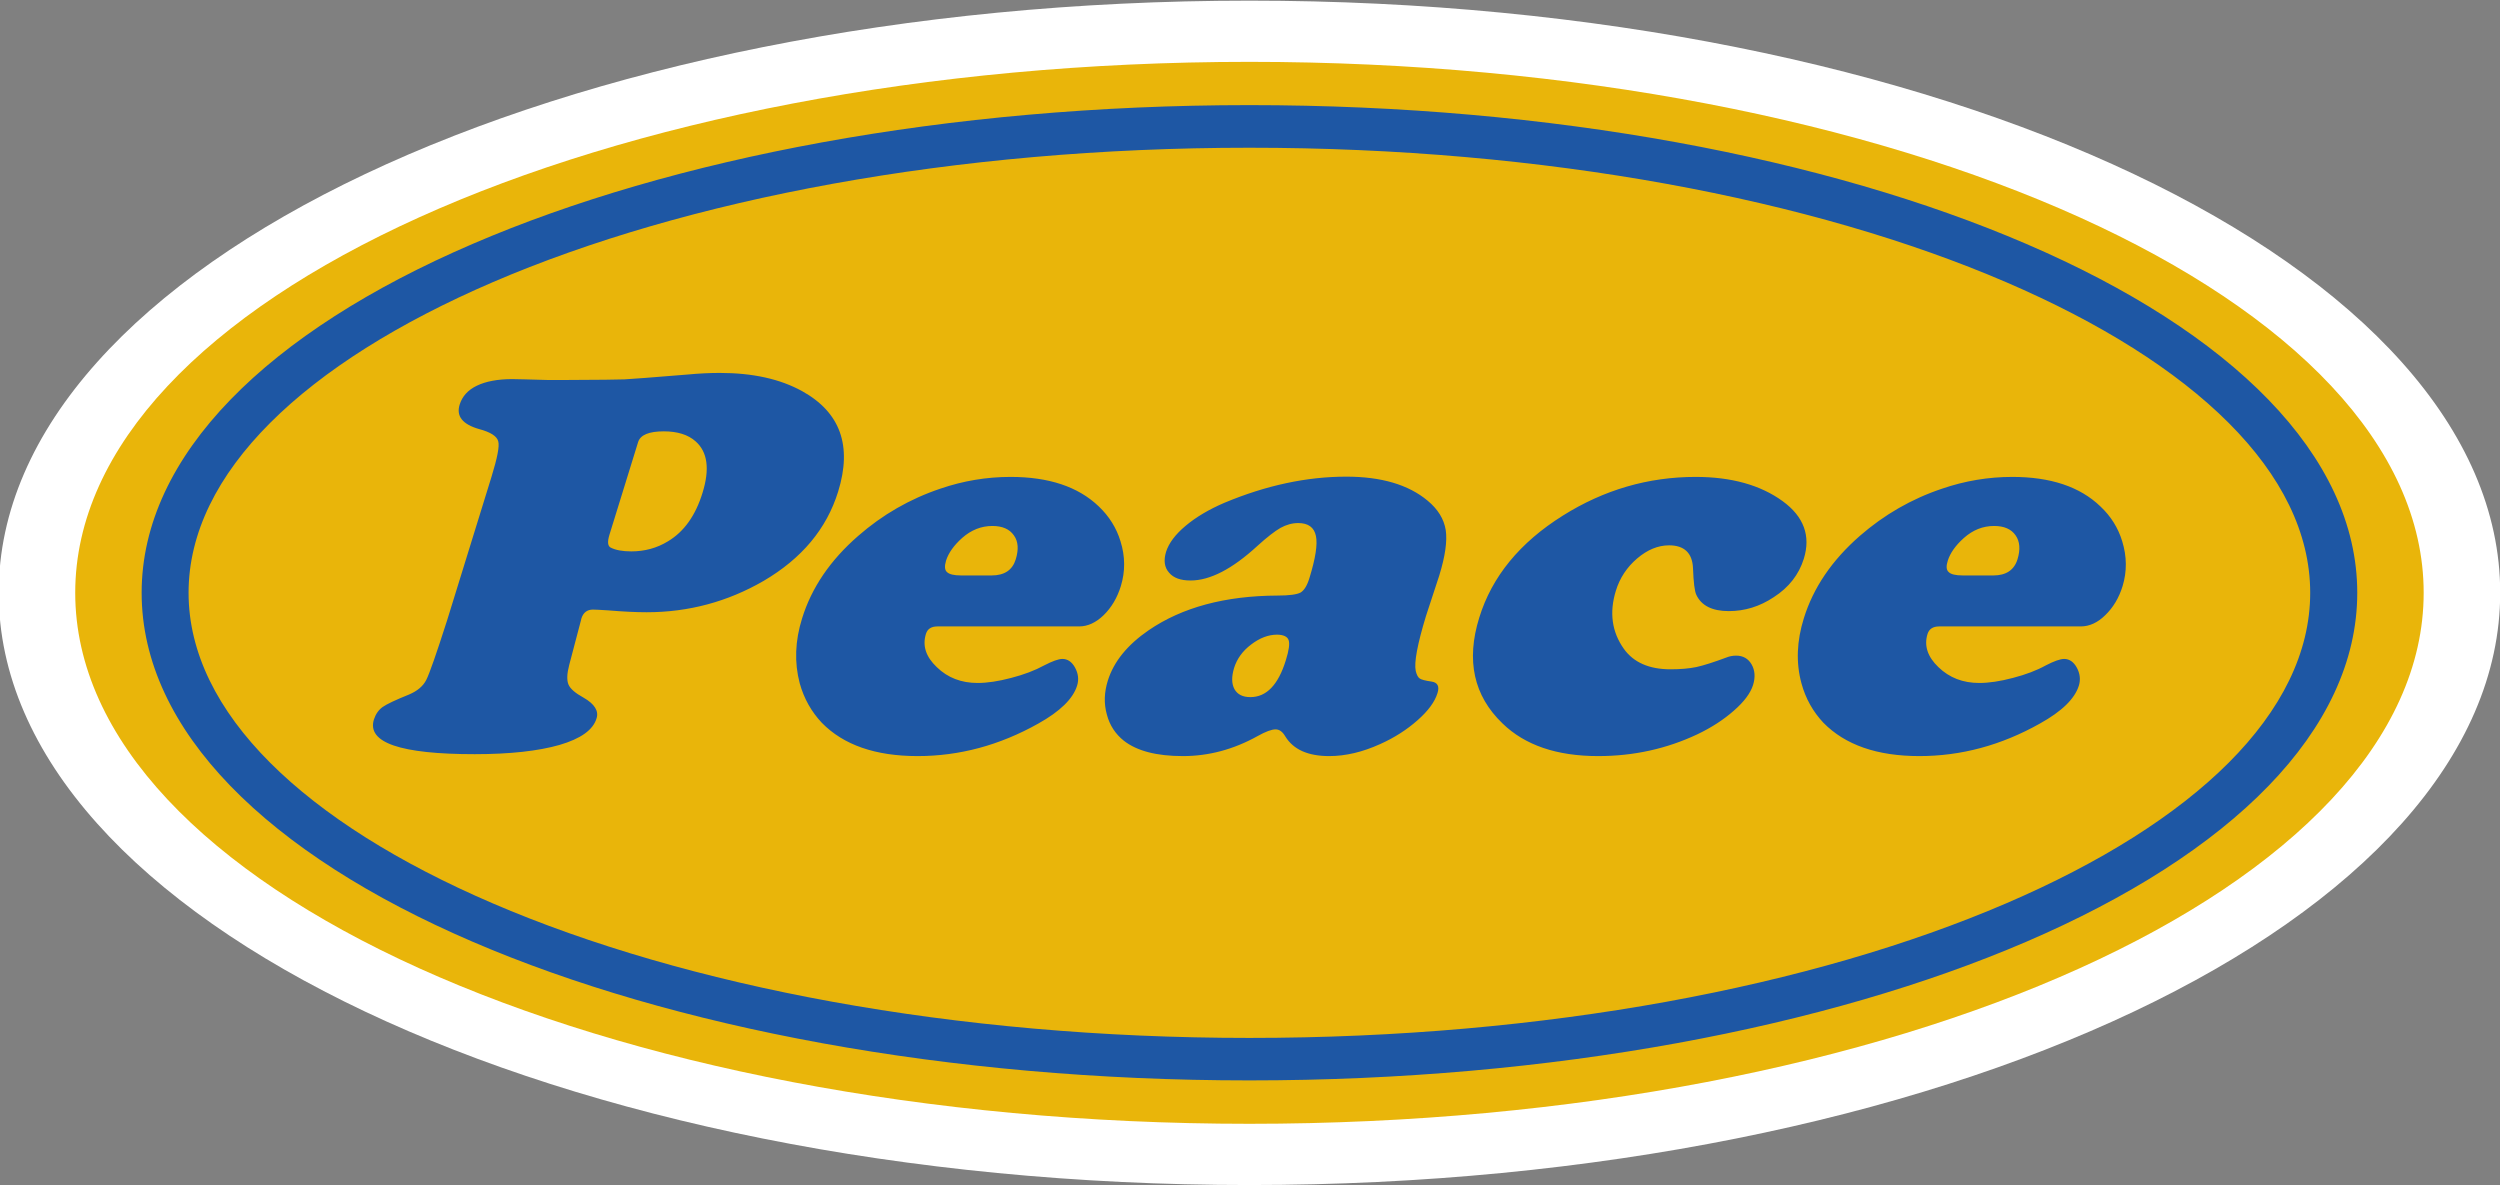 <?xml version="1.0" encoding="UTF-8"?><svg xmlns="http://www.w3.org/2000/svg" xmlns:xlink="http://www.w3.org/1999/xlink" height="36.6" preserveAspectRatio="xMidYMid meet" version="1.0" viewBox="0.7 0.5 77.2 36.6" width="77.2" zoomAndPan="magnify"><rect x="0.7" y="0.5" width="77.2" height="36.6" fill="#808080" stroke="none"/><g><g id="change1_1"><path d="M 39.281 0.52 C 60.613 0.52 77.906 8.707 77.906 18.805 C 77.906 28.906 60.613 37.094 39.281 37.094 C 17.953 37.094 0.66 28.906 0.66 18.805 C 0.66 8.707 17.953 0.52 39.281 0.52" fill="#fff" fill-rule="evenodd"/></g><g id="change2_1"><path d="M 39.281 2.41 C 59.309 2.41 75.543 9.75 75.543 18.805 C 75.543 27.859 59.309 35.203 39.281 35.203 C 19.258 35.203 3.023 27.859 3.023 18.805 C 3.023 9.75 19.258 2.41 39.281 2.41" fill="#e9b50a" fill-rule="evenodd"/></g><g id="change3_1"><path d="M 14.508 19.652 L 15.879 15.219 C 16.055 14.645 16.129 14.281 16.086 14.129 C 16.047 13.973 15.852 13.844 15.496 13.75 C 14.984 13.605 14.781 13.352 14.895 12.992 C 14.973 12.742 15.148 12.543 15.426 12.41 C 15.703 12.277 16.066 12.207 16.516 12.207 C 16.664 12.207 17.027 12.219 17.609 12.234 L 18.168 12.234 C 19.199 12.23 19.805 12.223 19.984 12.215 C 20.168 12.207 20.809 12.156 21.926 12.066 C 22.293 12.031 22.629 12.016 22.926 12.016 C 23.945 12.016 24.789 12.203 25.469 12.578 C 26.652 13.234 27.02 14.266 26.582 15.68 C 26.227 16.828 25.461 17.746 24.281 18.438 C 23.168 19.082 21.965 19.406 20.668 19.406 C 20.34 19.406 19.945 19.387 19.477 19.348 C 19.23 19.332 19.074 19.324 19.012 19.324 C 18.832 19.324 18.711 19.414 18.652 19.602 L 18.641 19.652 L 18.277 21.035 C 18.207 21.301 18.199 21.504 18.254 21.637 C 18.309 21.77 18.465 21.902 18.719 22.043 C 19.062 22.238 19.195 22.457 19.121 22.684 C 19.016 23.039 18.633 23.312 17.977 23.504 C 17.324 23.691 16.449 23.789 15.359 23.789 C 13.066 23.789 12.027 23.434 12.246 22.719 C 12.301 22.551 12.391 22.422 12.516 22.332 C 12.645 22.242 12.918 22.113 13.336 21.945 C 13.59 21.836 13.766 21.688 13.863 21.496 C 13.961 21.305 14.176 20.688 14.508 19.652 Z M 39.281 3.746 C 48.637 3.746 57.117 5.383 63.27 8.031 C 69.586 10.746 73.492 14.555 73.492 18.805 C 73.492 23.059 69.586 26.867 63.27 29.582 C 57.117 32.227 48.637 33.863 39.281 33.863 C 29.93 33.863 21.449 32.227 15.297 29.582 C 8.98 26.867 5.074 23.059 5.074 18.805 C 5.074 14.555 8.98 10.746 15.297 8.031 C 21.449 5.383 29.93 3.746 39.281 3.746 Z M 62.652 9.215 C 56.684 6.648 48.422 5.062 39.281 5.062 C 30.145 5.062 21.883 6.648 15.914 9.215 C 10.113 11.711 6.523 15.105 6.523 18.805 C 6.523 22.508 10.113 25.902 15.914 28.395 C 21.883 30.961 30.145 32.551 39.281 32.551 C 48.422 32.551 56.684 30.961 62.652 28.395 C 68.453 25.902 72.039 22.508 72.039 18.805 C 72.039 15.105 68.453 11.711 62.652 9.215 Z M 20.406 14.148 L 19.52 17.012 C 19.453 17.23 19.465 17.363 19.559 17.41 C 19.711 17.488 19.926 17.527 20.195 17.527 C 20.605 17.527 20.984 17.426 21.328 17.215 C 21.824 16.918 22.18 16.418 22.395 15.715 C 22.621 14.984 22.551 14.457 22.18 14.129 C 21.949 13.922 21.617 13.82 21.199 13.82 C 20.738 13.82 20.477 13.93 20.406 14.148 Z M 34.023 19.844 L 29.648 19.844 C 29.457 19.844 29.34 19.922 29.293 20.074 C 29.18 20.438 29.289 20.781 29.629 21.102 C 29.965 21.43 30.387 21.59 30.887 21.59 C 31.184 21.59 31.531 21.539 31.926 21.434 C 32.32 21.332 32.66 21.203 32.945 21.047 C 33.195 20.918 33.383 20.848 33.508 20.848 C 33.668 20.848 33.801 20.938 33.898 21.117 C 33.996 21.297 34.02 21.484 33.961 21.672 C 33.836 22.078 33.434 22.469 32.762 22.844 C 31.566 23.516 30.324 23.848 29.035 23.848 C 27.734 23.848 26.746 23.504 26.078 22.82 C 25.758 22.48 25.527 22.074 25.395 21.598 C 25.227 20.961 25.25 20.293 25.469 19.594 C 25.762 18.648 26.336 17.801 27.203 17.047 C 27.949 16.395 28.797 15.906 29.738 15.59 C 30.445 15.348 31.168 15.227 31.906 15.227 C 33.082 15.227 33.992 15.527 34.629 16.137 C 34.949 16.441 35.176 16.801 35.301 17.215 C 35.449 17.684 35.449 18.148 35.312 18.598 C 35.199 18.965 35.02 19.262 34.781 19.496 C 34.543 19.727 34.289 19.844 34.023 19.844 Z M 30.379 18.27 L 31.32 18.27 C 31.719 18.27 31.965 18.102 32.066 17.773 C 32.16 17.469 32.145 17.219 32.008 17.031 C 31.875 16.84 31.656 16.742 31.344 16.742 C 31 16.742 30.688 16.867 30.41 17.113 C 30.152 17.344 29.988 17.578 29.914 17.812 C 29.863 17.98 29.871 18.102 29.941 18.164 C 30.012 18.234 30.156 18.27 30.379 18.27 Z M 42.273 15.219 C 43.352 15.219 44.191 15.465 44.785 15.961 C 45.102 16.223 45.289 16.527 45.344 16.867 C 45.395 17.207 45.328 17.676 45.145 18.27 L 44.734 19.523 C 44.469 20.395 44.363 20.961 44.418 21.219 C 44.449 21.344 44.488 21.418 44.543 21.453 C 44.594 21.488 44.715 21.52 44.906 21.547 C 45.094 21.574 45.156 21.695 45.09 21.902 C 45.008 22.172 44.801 22.453 44.473 22.742 C 44.141 23.035 43.758 23.281 43.32 23.477 C 42.777 23.723 42.254 23.848 41.746 23.848 C 41.094 23.848 40.641 23.648 40.391 23.242 C 40.305 23.094 40.207 23.023 40.09 23.023 C 39.969 23.023 39.785 23.09 39.535 23.23 C 38.789 23.645 38.02 23.848 37.23 23.848 C 36.418 23.848 35.812 23.691 35.406 23.375 C 35.145 23.168 34.965 22.895 34.879 22.562 C 34.785 22.227 34.797 21.879 34.91 21.516 C 35.094 20.93 35.512 20.414 36.172 19.961 C 37.207 19.254 38.531 18.898 40.152 18.891 C 40.512 18.891 40.746 18.859 40.863 18.797 C 40.973 18.73 41.066 18.582 41.137 18.344 C 41.32 17.75 41.391 17.316 41.336 17.051 C 41.281 16.785 41.098 16.652 40.789 16.652 C 40.602 16.652 40.422 16.703 40.242 16.801 C 40.066 16.902 39.828 17.086 39.527 17.359 C 38.754 18.07 38.066 18.426 37.465 18.426 C 37.16 18.426 36.938 18.348 36.801 18.184 C 36.656 18.023 36.629 17.805 36.707 17.543 C 36.793 17.273 36.992 17.004 37.316 16.734 C 37.637 16.465 38.035 16.23 38.508 16.027 C 39.797 15.488 41.051 15.219 42.273 15.219 Z M 40.141 20.098 C 39.867 20.098 39.602 20.199 39.336 20.402 C 39.07 20.602 38.898 20.844 38.809 21.125 C 38.727 21.398 38.73 21.613 38.82 21.781 C 38.914 21.945 39.074 22.027 39.312 22.027 C 39.809 22.027 40.172 21.648 40.406 20.891 C 40.504 20.578 40.531 20.371 40.492 20.266 C 40.457 20.16 40.336 20.102 40.141 20.098 Z M 53.062 15.227 C 54.164 15.227 55.062 15.477 55.75 15.977 C 56.402 16.453 56.621 17.047 56.402 17.754 C 56.25 18.242 55.941 18.641 55.473 18.941 C 55.039 19.23 54.578 19.371 54.086 19.371 C 53.574 19.371 53.238 19.203 53.082 18.867 C 53.031 18.762 52.996 18.488 52.98 18.047 C 52.961 17.578 52.711 17.34 52.242 17.34 C 51.898 17.34 51.57 17.477 51.254 17.746 C 50.938 18.016 50.719 18.348 50.598 18.742 C 50.391 19.414 50.473 20.012 50.844 20.535 C 51.145 20.957 51.629 21.168 52.285 21.168 C 52.594 21.168 52.863 21.145 53.086 21.098 C 53.316 21.047 53.621 20.949 54.008 20.805 C 54.102 20.766 54.207 20.746 54.312 20.746 C 54.523 20.746 54.684 20.836 54.789 21.016 C 54.891 21.195 54.91 21.406 54.836 21.648 C 54.758 21.902 54.559 22.168 54.242 22.445 C 53.926 22.723 53.555 22.965 53.113 23.176 C 52.168 23.621 51.152 23.848 50.051 23.848 C 48.773 23.848 47.789 23.512 47.098 22.84 C 46.207 21.984 45.969 20.895 46.379 19.574 C 46.77 18.305 47.633 17.254 48.961 16.422 C 50.23 15.625 51.598 15.227 53.062 15.227 Z M 64.953 19.844 L 60.582 19.844 C 60.391 19.844 60.273 19.922 60.223 20.074 C 60.109 20.438 60.223 20.781 60.559 21.102 C 60.898 21.43 61.316 21.59 61.82 21.59 C 62.117 21.59 62.465 21.539 62.859 21.434 C 63.254 21.332 63.594 21.203 63.875 21.047 C 64.125 20.918 64.316 20.848 64.441 20.848 C 64.602 20.848 64.734 20.938 64.832 21.117 C 64.93 21.297 64.953 21.484 64.895 21.672 C 64.77 22.078 64.367 22.469 63.691 22.844 C 62.496 23.516 61.258 23.848 59.969 23.848 C 58.668 23.848 57.68 23.504 57.008 22.82 C 56.688 22.48 56.457 22.074 56.328 21.598 C 56.156 20.961 56.184 20.293 56.402 19.594 C 56.695 18.648 57.27 17.801 58.133 17.047 C 58.883 16.395 59.727 15.906 60.672 15.59 C 61.379 15.348 62.102 15.227 62.84 15.227 C 64.016 15.227 64.926 15.527 65.559 16.137 C 65.883 16.441 66.109 16.801 66.234 17.215 C 66.379 17.684 66.383 18.148 66.246 18.598 C 66.133 18.965 65.953 19.262 65.711 19.496 C 65.477 19.727 65.223 19.844 64.953 19.844 Z M 61.312 18.27 L 62.254 18.27 C 62.648 18.27 62.898 18.102 63 17.773 C 63.094 17.469 63.074 17.219 62.941 17.031 C 62.809 16.84 62.59 16.742 62.277 16.742 C 61.93 16.742 61.621 16.867 61.344 17.113 C 61.086 17.344 60.922 17.578 60.848 17.812 C 60.793 17.98 60.801 18.102 60.875 18.164 C 60.941 18.234 61.086 18.27 61.312 18.27" fill="#1e57a4"/></g></g></svg>